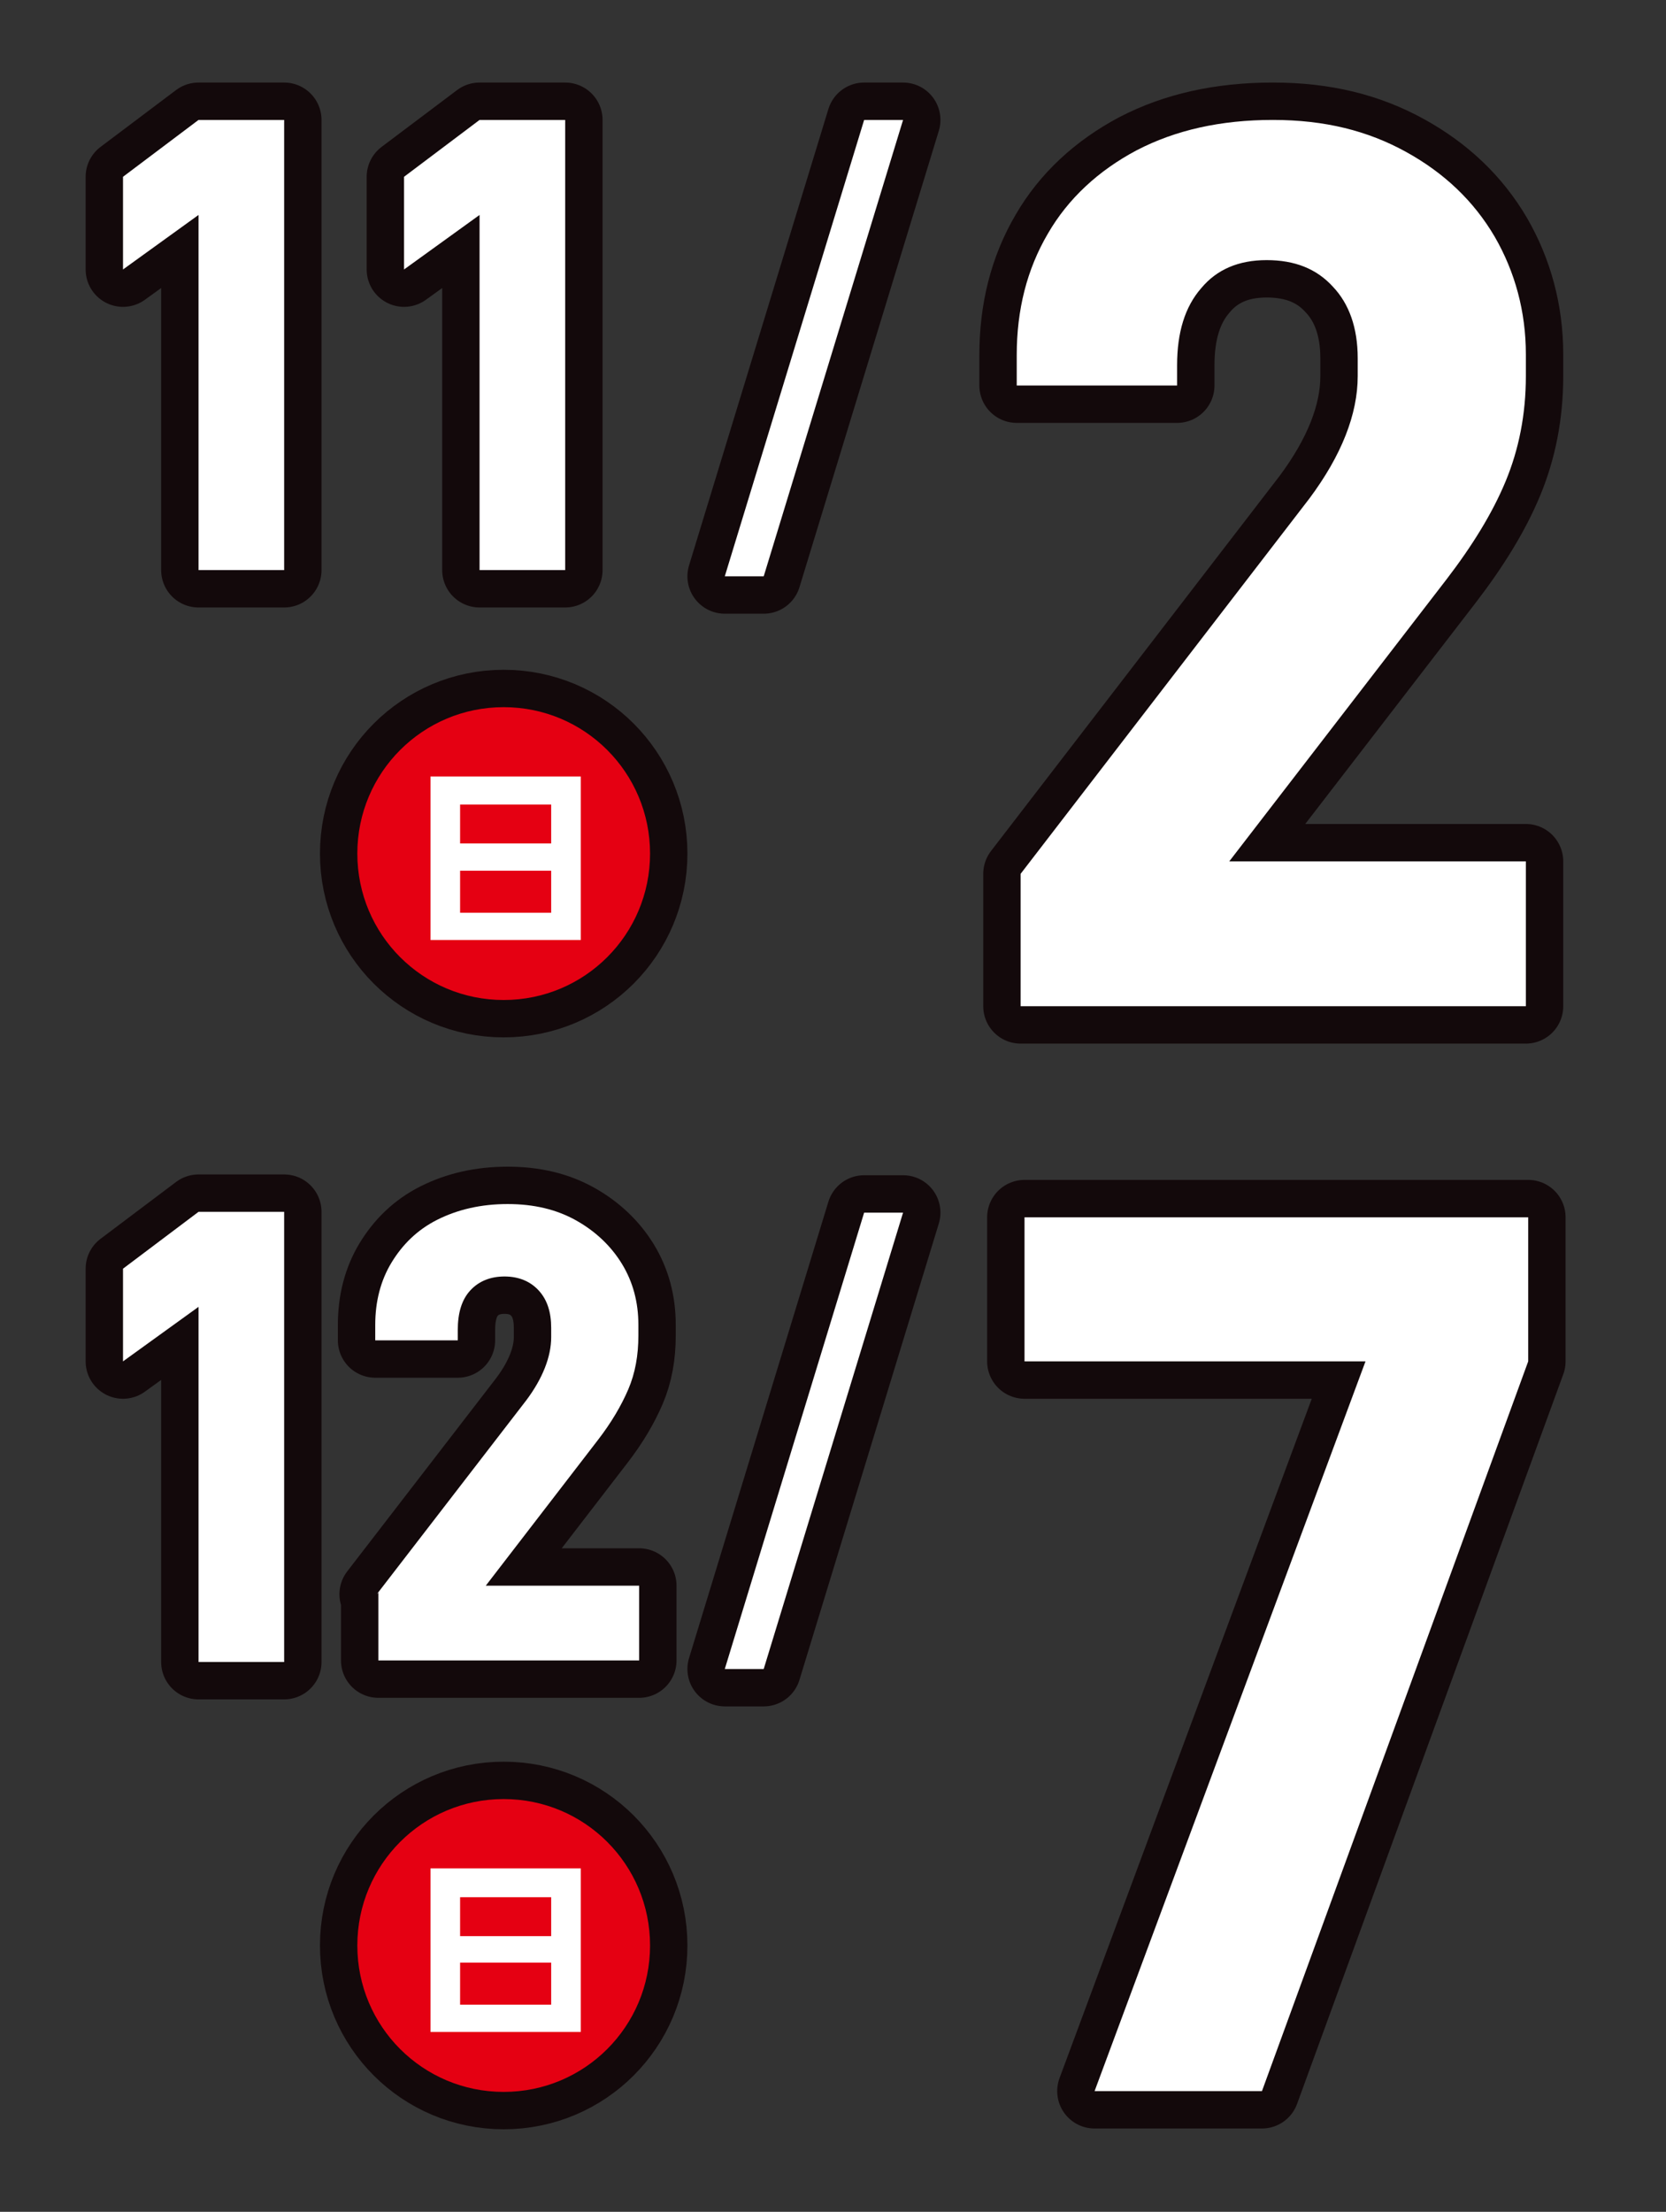 <?xml version="1.0" encoding="UTF-8"?>
<svg id="_レイヤー_1" xmlns="http://www.w3.org/2000/svg" version="1.1" viewBox="0 0 214 284">
  <rect x="0" y="0" width="214" height="284" fill="#333333" stroke="none"/>
  <!-- Generator: Adobe Illustrator 29.5.1, SVG Export Plug-In . SVG Version: 2.1.0 Build 141)  -->
  <defs>
    <style>
      .st0 {
        fill: none;
        stroke: #13090b;
        stroke-linecap: round;
        stroke-linejoin: round;
        stroke-width: 9.6px;
      }

      .st1 {
        fill: #fff;
      }

      .st2 {
        fill: #e50012;
      }
    </style>
  </defs>
  <g>
    <g>
      <g>
        <path class="st0" d="M196.3,156.3v18.5l-34.2,93.7h-21.5l34.8-93.7h-43.8v-18.5h64.6Z"/>
        <g>
          <path class="st0" d="M25.5,167.8l-9.7,7v-11.9l9.7-7.3h11v57.8h-11v-45.6Z"/>
          <path class="st0" d="M48.4,204.7l19.2-24.9c2.1-2.8,3.2-5.6,3.2-8.1v-1.2c0-2-.5-3.6-1.6-4.8-1.1-1.2-2.6-1.8-4.4-1.8s-3.3.6-4.4,1.8-1.6,2.9-1.6,5.1v1.3h-10.6v-2c0-3,.7-5.7,2.1-8,1.4-2.3,3.3-4.2,5.9-5.5,2.6-1.3,5.6-2,9-2s6.3.7,8.8,2.1c2.5,1.4,4.5,3.3,5.9,5.6,1.4,2.3,2.1,4.9,2.1,7.8v1.4c0,2.5-.4,4.8-1.3,6.9-.9,2.1-2.2,4.3-3.9,6.5l-14.4,18.7h19.7v9.6h-33.5v-8.7Z"/>
          <path class="st0" d="M111,155.7h5l-17.9,58.6h-5l17.9-58.6Z"/>
        </g>
      </g>
      <g>
        <path class="st0" d="M83.5,249.8c0,10.4-8.4,18.8-18.8,18.8s-18.8-8.4-18.8-18.8,8.4-18.8,18.8-18.8,18.8,8.4,18.8,18.8Z"/>
        <path class="st0" d="M74.6,239.9v21h-19.3v-21h19.3ZM59.1,248.6h11.7v-5h-11.7v5ZM59.1,252v5.4h11.7v-5.4h-11.7Z"/>
      </g>
    </g>
    <g>
      <g>
        <path class="st1" d="M196.3,156.3v18.5l-34.2,93.7h-21.5l34.8-93.7h-43.8v-18.5h64.6Z"/>
        <g>
          <path class="st1" d="M25.5,167.8l-9.7,7v-11.9l9.7-7.3h11v57.8h-11v-45.6Z"/>
          <path class="st1" d="M48.4,204.7l19.2-24.9c2.1-2.8,3.2-5.6,3.2-8.1v-1.2c0-2-.5-3.6-1.6-4.8-1.1-1.2-2.6-1.8-4.4-1.8s-3.3.6-4.4,1.8-1.6,2.9-1.6,5.1v1.3h-10.6v-2c0-3,.7-5.7,2.1-8,1.4-2.3,3.3-4.2,5.9-5.5,2.6-1.3,5.6-2,9-2s6.3.7,8.8,2.1c2.5,1.4,4.5,3.3,5.9,5.6,1.4,2.3,2.1,4.9,2.1,7.8v1.4c0,2.5-.4,4.8-1.3,6.9-.9,2.1-2.2,4.3-3.9,6.5l-14.4,18.7h19.7v9.6h-33.5v-8.7Z"/>
          <path class="st1" d="M111,155.7h5l-17.9,58.6h-5l17.9-58.6Z"/>
        </g>
      </g>
      <g>
        <path class="st2" d="M83.5,249.8c0,10.4-8.4,18.8-18.8,18.8s-18.8-8.4-18.8-18.8,8.4-18.8,18.8-18.8,18.8,8.4,18.8,18.8Z"/>
        <path class="st1" d="M74.6,239.9v21h-19.3v-21h19.3ZM59.1,248.6h11.7v-5h-11.7v5ZM59.1,252v5.4h11.7v-5.4h-11.7Z"/>
      </g>
    </g>
  </g>
  <g>
    <g>
      <path class="st0" d="M83.5,109.6c0,10.4-8.4,18.8-18.8,18.8s-18.8-8.4-18.8-18.8,8.4-18.8,18.8-18.8,18.8,8.4,18.8,18.8Z"/>
      <path class="st0" d="M74.6,99.7v21h-19.3v-21h19.3ZM59.1,108.3h11.7v-5h-11.7v5ZM59.1,111.8v5.4h11.7v-5.4h-11.7Z"/>
    </g>
    <g>
      <path class="st0" d="M131.1,112.2l37.1-48.2c4.1-5.5,6.2-10.8,6.2-15.7v-2.3c0-3.9-1.1-7-3.2-9.2-2.1-2.3-4.9-3.4-8.5-3.4s-6.4,1.2-8.4,3.6c-2.1,2.4-3.1,5.7-3.1,9.9v2.6h-20.6v-3.9c0-5.8,1.3-11,4-15.6,2.6-4.5,6.5-8.1,11.4-10.7,5-2.6,10.8-3.9,17.5-3.9s12.2,1.4,17.1,4.1c4.9,2.7,8.7,6.3,11.4,10.9,2.6,4.5,4,9.6,4,15.1v2.8c0,4.9-.9,9.4-2.6,13.5-1.7,4.1-4.3,8.3-7.6,12.6l-27.9,36.2h38.1v18.6h-64.9v-16.9Z"/>
      <path class="st0" d="M25.5,27.6l-9.7,7v-11.9l9.7-7.3h11v57.8h-11V27.6Z"/>
      <path class="st0" d="M61.6,27.6l-9.7,7v-11.9l9.7-7.3h11v57.8h-11V27.6Z"/>
      <path class="st0" d="M111,15.4h5l-17.9,58.6h-5l17.9-58.6Z"/>
    </g>
    <g>
      <path class="st1" d="M131.1,112.2l37.1-48.2c4.1-5.5,6.2-10.8,6.2-15.7v-2.3c0-3.9-1.1-7-3.2-9.2-2.1-2.3-4.9-3.4-8.5-3.4s-6.4,1.2-8.4,3.6c-2.1,2.4-3.1,5.7-3.1,9.9v2.6h-20.6v-3.9c0-5.8,1.3-11,4-15.6,2.6-4.5,6.5-8.1,11.4-10.7,5-2.6,10.8-3.9,17.5-3.9s12.2,1.4,17.1,4.1c4.9,2.7,8.7,6.3,11.4,10.9,2.6,4.5,4,9.6,4,15.1v2.8c0,4.9-.9,9.4-2.6,13.5-1.7,4.1-4.3,8.3-7.6,12.6l-27.9,36.2h38.1v18.6h-64.9v-16.9Z"/>
      <path class="st1" d="M25.5,27.6l-9.7,7v-11.9l9.7-7.3h11v57.8h-11V27.6Z"/>
      <path class="st1" d="M61.6,27.6l-9.7,7v-11.9l9.7-7.3h11v57.8h-11V27.6Z"/>
      <path class="st1" d="M111,15.4h5l-17.9,58.6h-5l17.9-58.6Z"/>
    </g>
    <g>
      <path class="st2" d="M83.5,109.6c0,10.4-8.4,18.8-18.8,18.8s-18.8-8.4-18.8-18.8,8.4-18.8,18.8-18.8,18.8,8.4,18.8,18.8Z"/>
      <path class="st1" d="M74.6,99.7v21h-19.3v-21h19.3ZM59.1,108.3h11.7v-5h-11.7v5ZM59.1,111.8v5.4h11.7v-5.4h-11.7Z"/>
    </g>
  </g>
</svg>